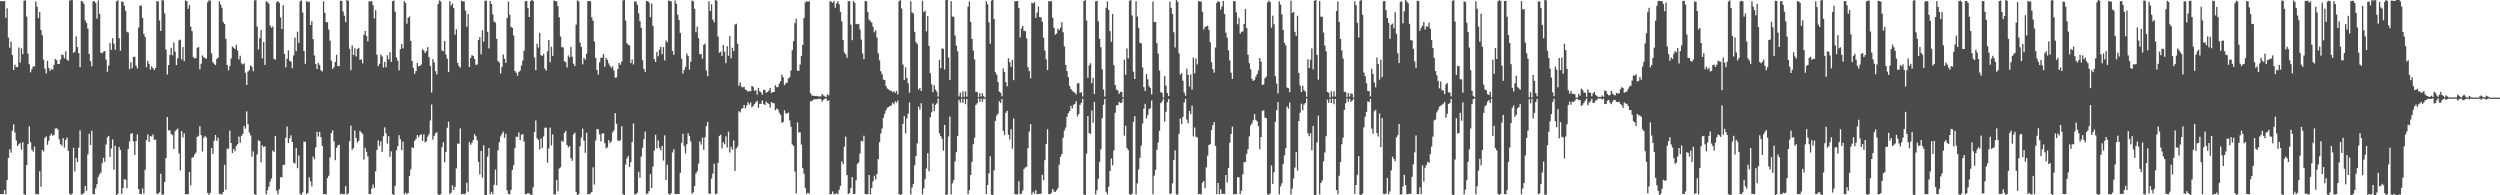 <svg xmlns="http://www.w3.org/2000/svg" width="1920" height="150"><path d="M0 0.890h1v148.181H0zM1 0.880h1v148.164H1zM2 0.856h1v148.176H2zM3 0.885h1v145.077H3zM4 13.654h1v135.499H4zM5 6.382h1v131.841H5zM6 28.889h1v92.413H6zM7 36.686h1v77.939H7zM8 31.872h1v85.362H8zM9 42.339h1v57.942H9zM10 53.711h1v41.789H10zM11 49.726h1v52.010H11zM12 51.573h1v56.297H12zM13 51.478h1v60.682H13zM14 36.501h1v74.346H14zM15 48.030h1v61.842H15zM16 37.090h1v77.819H16zM17 41.605h1v67.629H17zM18 0.615h1v148.466H18zM19 0.213h1v149.486H19zM20 12.774h1v114.024H20zM21 41.198h1v69.456H21zM22 49.321h1v47.724H22zM23 55.557h1v53.672H23zM24 53.078h1v61.923H24zM25 51.066h1v65.438H25zM26 51.003h1v61.519H26zM27 1.137h1v148.014H27zM28 5.161h1v143.741H28zM29 13.933h1v135.298H29zM30 9.260h1v122.339H30zM31 22.979h1v120.483H31zM32 27.092h1v88.019H32zM33 45.832h1v70.486H33zM34 52.692h1v53.215H34zM35 56.431h1v48.302H35zM36 46.700h1v64.433H36zM37 52.117h1v55.915H37zM38 54.462h1v49.740H38zM39 52.958h1v49.674H39zM40 53.525h1v50.784H40zM41 49.812h1v53.702H41zM42 45.324h1v53.415H42zM43 46.152h1v52.349H43zM44 49.278h1v50.200H44zM45 49.094h1v57.848H45zM46 45.651h1v65.039H46zM47 41.703h1v70.233H47zM48 42.348h1v63.735H48zM49 44.784h1v68.593H49zM50 39.447h1v68.035H50zM51 45.812h1v59.864H51zM52 46.653h1v69.200H52zM53 0.546h1v148.185H53zM54 -0.332h1v150.553H54zM55 0.158h1v148.360H55zM56 40.499h1v73.040H56zM57 39.731h1v91.969H57zM58 27.975h1v93.347H58zM59 36.137h1v88.451H59zM60 40.788h1v72.551H60zM61 51.628h1v48.516H61zM62 0.609h1v148.721H62zM63 1.302h1v147.901H63zM64 2.985h1v145.149H64zM65 15.702h1v127.050H65zM66 17.623h1v128.970H66zM67 21.959h1v96.632H67zM68 41.455h1v61.360H68zM69 46.969h1v64.411H69zM70 50.953h1v49.445H70zM71 0.993h1v148.120H71zM72 0.894h1v148.222H72zM73 2.248h1v142.369H73zM74 14.410h1v127.048H74zM75 0.414h1v135.429H75zM76 10.640h1v123.287H76zM77 40.403h1v92.067H77zM78 40.958h1v84.399H78zM79 39.722h1v81.494H79zM80 39.150h1v85.174H80zM81 45.780h1v65.242H81zM82 55.104h1v50.325H82zM83 50.288h1v54.114H83zM84 32.943h1v87.565H84zM85 38.218h1v75.886H85zM86 29.360h1v77.758H86zM87 33.473h1v96.787H87zM88 38.132h1v73.761H88zM89 1.039h1v148.725H89zM90 0.233h1v148.614H90zM91 29.361h1v83.552H91zM92 38.949h1v76.202H92zM93 1.136h1v147.753H93zM94 1.432h1v142.942H94zM95 4.357h1v133.335H95zM96 8.331h1v129.704H96zM97 24.373h1v120.141H97zM98 25.023h1v89.451H98zM99 53.170h1v55.489H99zM100 47.837h1v54.961H100zM101 52.422h1v49.896H101zM102 43.838h1v64.770H102zM103 43.539h1v75.464H103zM104 50.322h1v57.979H104zM105 52.514h1v50.736H105zM106 21.176h1v124.101H106zM107 4.462h1v144.507H107zM108 4.205h1v144.841H108zM109 13.793h1v130.929H109zM110 26.049h1v122.622H110zM111 28.383h1v102.045H111zM112 51.613h1v56.082H112zM113 46.742h1v56.495H113zM114 49.009h1v60.067H114zM115 53.426h1v51.142H115zM116 50.871h1v53.993H116zM117 52.320h1v50.902H117zM118 53.770h1v53.575H118zM119 52.067h1v55.142H119zM120 0.925h1v147.960H120zM121 1.003h1v147.713H121zM122 15.692h1v132.089H122zM123 23.781h1v109.637H123zM124 0.058h1v149.459H124zM125 0.425h1v148.998H125zM126 10.326h1v129.396H126zM127 38.006h1v83.376H127zM128 57.175h1v32.758H128zM129 49.955h1v50.221H129zM130 42.235h1v57.760H130zM131 36.728h1v66.100H131zM132 42.430h1v61.331H132zM133 32.576h1v81.923H133zM134 39.649h1v61.143H134zM135 49.957h1v49.672H135zM136 44.749h1v54.027H136zM137 30.939h1v86.917H137zM138 30.403h1v100.511H138zM139 45.635h1v55.002H139zM140 36.194h1v69.395H140zM141 46.975h1v55.437H141zM142 0.313h1v148.778H142zM143 0.899h1v148.300H143zM144 6.749h1v142.418H144zM145 4.013h1v128.096H145zM146 20.441h1v121.858H146zM147 23.930h1v97.188H147zM148 43.972h1v76.748H148zM149 44.830h1v73.886H149zM150 44.587h1v72.615H150zM151 36.686h1v68.490H151zM152 36.156h1v68.134H152zM153 53.198h1v43.794H153zM154 48.956h1v54.778H154zM155 42.572h1v73.801H155zM156 43.857h1v61.978H156zM157 44.808h1v59.530H157zM158 45.062h1v60.552H158zM159 1.811h1v146.319H159zM160 0.202h1v150.031H160zM161 0.626h1v147.516H161zM162 40.993h1v72.652H162zM163 47.722h1v70.627H163zM164 48.981h1v59.155H164zM165 50.047h1v53.577H165zM166 45.308h1v62.882H166zM167 44.243h1v61.518H167zM168 0.986h1v147.782H168zM169 3.478h1v145.653H169zM170 5.957h1v143.311H170zM171 17.058h1v130.343H171zM172 18.466h1v108.164H172zM173 29.796h1v115.908H173zM174 49.900h1v64.352H174zM175 54.138h1v60.012H175zM176 50.836h1v49.408H176zM177 44.922h1v64.962H177zM178 35.760h1v81.817H178zM179 36.685h1v77.684H179zM180 37.630h1v78.560H180zM181 34.439h1v77.680H181zM182 38.871h1v71.918H182zM183 45.712h1v59.174H183zM184 42.824h1v66.818H184zM185 48.577h1v55.819H185zM186 49.417h1v53.568H186zM187 48.709h1v48.020H187zM188 55.930h1v42.863H188zM189 65.214h1v20.363H189zM190 54.985h1v40.464H190zM191 53.817h1v47.949H191zM192 50.247h1v53.678H192zM193 51.340h1v68.973H193zM194 54.732h1v61.520H194zM195 0.346h1v148.667H195zM196 -0.107h1v150.395H196zM197 20.379h1v98.275H197zM198 37.937h1v69.745H198zM199 29.309h1v79.158H199zM200 23.100h1v101.588H200zM201 44.838h1v66.750H201zM202 32.274h1v80.794H202zM203 49.831h1v62.503H203zM204 0.974h1v148.297H204zM205 1.666h1v144.478H205zM206 2.792h1v140.547H206zM207 19.535h1v119.886H207zM208 21.313h1v115.740H208zM209 20.249h1v95.413H209zM210 45.209h1v71.541H210zM211 45.924h1v58.503H211zM212 1.779h1v144.742H212zM213 0.792h1v148.420H213zM214 2.136h1v143.267H214zM215 13.390h1v122.609H215zM216 22.270h1v114.061H216zM217 3.921h1v122.756H217zM218 41.363h1v85.183H218zM219 51.670h1v54.149H219zM220 45.164h1v52.061H220zM221 38.709h1v71.152H221zM222 46.670h1v59.451H222zM223 47.370h1v56.589H223zM224 52.438h1v56.682H224zM225 42.597h1v82.302H225zM226 28.874h1v96.717H226zM227 39.320h1v74.216H227zM228 24.312h1v104.875H228zM229 32.946h1v86.472H229zM230 1.002h1v147.852H230zM231 0.246h1v149.624H231zM232 9.651h1v138.064H232zM233 39.294h1v69.373H233zM234 49.008h1v59.928H234zM235 0.803h1v148.220H235zM236 1.752h1v146.316H236zM237 1.276h1v134.895H237zM238 19.233h1v120.112H238zM239 16.274h1v126.899H239zM240 30.063h1v90.169H240zM241 42.585h1v79.809H241zM242 49.170h1v63.978H242zM243 53.015h1v48.226H243zM244 48.391h1v56.543H244zM245 49.876h1v51.350H245zM246 53.994h1v51.300H246zM247 54.901h1v57.180H247zM248 0.989h1v147.932H248zM249 9.890h1v139.260H249zM250 17.000h1v132.226H250zM251 17.094h1v119.747H251zM252 22.702h1v112.259H252zM253 31.279h1v89.636H253zM254 46.654h1v55.508H254zM255 53.019h1v47.054H255zM256 51.616h1v56.975H256zM257 47.542h1v75.513H257zM258 42.095h1v71.499H258zM259 50.718h1v60.948H259zM260 50.813h1v60.267H260zM261 0.636h1v148.551H261zM262 0.647h1v148.105H262zM263 8.843h1v140.424H263zM264 12.021h1v137.093H264zM265 16.991h1v125.917H265zM266 -0.250h1v149.723H266zM267 0.623h1v147.874H267zM268 37.434h1v70.936H268zM269 53.903h1v42.577H269zM270 34.849h1v80.238H270zM271 42.217h1v71.491H271zM272 37.063h1v63.136H272zM273 43.319h1v62.668H273zM274 37.598h1v71.928H274zM275 36.787h1v71.397H275zM276 45.996h1v54.496H276zM277 45.576h1v56.177H277zM278 48.685h1v54.120H278zM279 26.751h1v95.875H279zM280 23.694h1v89.887H280zM281 27.702h1v88.916H281zM282 31.737h1v88.371H282zM283 0.918h1v148.046H283zM284 1.171h1v147.874H284zM285 0.784h1v144.043H285zM286 4.065h1v137.650H286zM287 14.114h1v130.336H287zM288 7.820h1v123.784H288zM289 42.060h1v73.090H289zM290 50.837h1v56.997H290zM291 49.015h1v62.925H291zM292 41.822h1v66.723H292zM293 43.350h1v73.324H293zM294 51.740h1v52.917H294zM295 47.456h1v50.396H295zM296 51.644h1v50.789H296zM297 42.472h1v67.722H297zM298 45.556h1v58.975H298zM299 40.069h1v80.421H299zM300 47.516h1v68.779H300zM301 0.915h1v148.110H301zM302 0.377h1v150.135H302zM303 9.011h1v133.625H303zM304 44.104h1v71.293H304zM305 46.529h1v65.777H305zM306 54.063h1v49.784H306zM307 37.710h1v69.243H307zM308 33.846h1v81.363H308zM309 37.094h1v71.682H309zM310 0.908h1v148.287H310zM311 2.244h1v145.672H311zM312 18.191h1v131.073H312zM313 13.678h1v134.503H313zM314 12.618h1v122.548H314zM315 31.384h1v98.675H315zM316 46.807h1v66.334H316zM317 52.252h1v61.431H317zM318 56.616h1v51.517H318zM319 54.575h1v52.025H319zM320 48.373h1v55.432H320zM321 50.928h1v54.404H321zM322 50.642h1v53.142H322zM323 49.484h1v53.745H323zM324 37.957h1v70.399H324zM325 38.694h1v64.509H325zM326 40.710h1v68.635H326zM327 39.196h1v69.274H327zM328 36.240h1v68.788H328zM329 43.954h1v59.130H329zM330 50.663h1v41.902H330zM331 71.069h1v9.226H331zM332 45.384h1v61.875H332zM333 47.952h1v56.370H333zM334 54.674h1v47.776H334zM335 57.132h1v44.337H335zM336 3.021h1v146.236H336zM337 0.318h1v149.730H337zM338 1.107h1v148.088H338zM339 38.738h1v74.373H339zM340 39.404h1v69.854H340zM341 31.499h1v93.117H341zM342 41.831h1v74.788H342zM343 45.126h1v52.958H343zM344 55.347h1v38.100H344zM345 0.887h1v148.108H345zM346 4.259h1v143.724H346zM347 2.654h1v139.745H347zM348 6.258h1v139.595H348zM349 26.648h1v116.892H349zM350 22.469h1v106.867H350zM351 48.353h1v61.942H351zM352 50.718h1v59.676H352zM353 51.950h1v46.673H353zM354 0.631h1v148.491H354zM355 1.019h1v147.790H355zM356 1.184h1v148.065H356zM357 8.216h1v140.385H357zM358 20.494h1v119.806H358zM359 10.696h1v136.519H359zM360 51.435h1v57.565H360zM361 44.528h1v66.731H361zM362 42.358h1v67.314H362zM363 43.040h1v64.514H363zM364 45.316h1v57.679H364zM365 49.822h1v54.814H365zM366 49.525h1v58.237H366zM367 30.695h1v93.687H367zM368 28.400h1v105.587H368zM369 41.704h1v74.173H369zM370 23.199h1v113.190H370zM371 32.024h1v79.604H371zM372 0.611h1v149.511H372zM373 0.518h1v150.021H373zM374 24.398h1v95.891H374zM375 37.194h1v76.482H375zM376 0.762h1v148.448H376zM377 3.073h1v144.208H377zM378 11.046h1v138.107H378zM379 16.534h1v125.370H379zM380 17.361h1v112.893H380zM381 29.826h1v112.437H381zM382 46.950h1v68.526H382zM383 48.091h1v61.124H383zM384 56.394h1v48.416H384zM385 51.377h1v51.439H385zM386 41.959h1v59.135H386zM387 45.202h1v60.645H387zM388 48.307h1v54.392H388zM389 13.754h1v132.412H389zM390 1.290h1v147.705H390zM391 11.263h1v137.989H391zM392 20.655h1v125.105H392zM393 21.428h1v109.156H393zM394 27.256h1v99.739H394zM395 54.598h1v59.058H395zM396 55.843h1v49.078H396zM397 58.218h1v46.959H397zM398 55.331h1v46.318H398zM399 54.155h1v53.509H399zM400 50.389h1v53.177H400zM401 46.473h1v56.451H401zM402 38.951h1v69.753H402zM403 0.982h1v148.121H403zM404 0.751h1v148.288H404zM405 6.322h1v141.830H405zM406 13.130h1v135.593H406zM407 0.960h1v148.479H407zM408 -0.038h1v149.697H408zM409 0.647h1v143.183H409zM410 44.164h1v57.289H410zM411 53.956h1v38.559H411zM412 33.577h1v72.599H412zM413 36.509h1v70.947H413zM414 25.233h1v89.488H414zM415 42.316h1v64.154H415zM416 43.009h1v70.700H416zM417 41.397h1v63.442H417zM418 52.703h1v45.379H418zM419 54.297h1v43.739H419zM420 39.476h1v85.460H420zM421 30.727h1v83.297H421zM422 47.830h1v50.155H422zM423 35.950h1v75.774H423zM424 42.884h1v60.314H424zM425 0.315h1v148.919H425zM426 0.890h1v148.531H426zM427 0.897h1v137.382H427zM428 4.720h1v142.175H428zM429 13.280h1v116.171H429zM430 28.084h1v100.481H430zM431 36.273h1v71.797H431zM432 36.406h1v72.544H432zM433 47.070h1v54.996H433zM434 47.801h1v52.770H434zM435 51.889h1v59.521H435zM436 42.542h1v70.641H436zM437 44.028h1v68.114H437zM438 35.969h1v85.472H438zM439 43.506h1v80.014H439zM440 48.904h1v54.304H440zM441 50.724h1v51.154H441zM442 18.948h1v128.469H442zM443 0.288h1v149.914H443zM444 1.070h1v148.020H444zM445 32.768h1v79.604H445zM446 36.081h1v69.537H446zM447 49.428h1v49.391H447zM448 44.464h1v63.576H448zM449 45.868h1v71.468H449zM450 41.321h1v60.646H450zM451 0.893h1v148.177H451zM452 0.745h1v148.513H452zM453 0.974h1v147.509H453zM454 13.404h1v134.074H454zM455 15.969h1v112.555H455zM456 31.805h1v109.931H456zM457 44.507h1v63.345H457zM458 53.644h1v45.462H458zM459 57.231h1v42.077H459zM460 47.846h1v55.433H460zM461 44.397h1v64.208H461zM462 44.252h1v58.289H462zM463 41.538h1v60.823H463zM464 51.281h1v58.704H464zM465 44.404h1v69.534H465zM466 45.981h1v67.216H466zM467 48.706h1v58.924H467zM468 50.540h1v59.414H468zM469 52.089h1v56.557H469zM470 50.954h1v50.829H470zM471 54.129h1v46.011H471zM472 59.681h1v27.273H472zM473 59.422h1v35.680H473zM474 53.064h1v54.780H474zM475 48.344h1v60.055H475zM476 49.700h1v57.898H476zM477 47.293h1v49.674H477zM478 0.285h1v148.898H478zM479 -0.243h1v150.460H479zM480 15.771h1v110.619H480zM481 33.107h1v88.542H481zM482 34.396h1v85.352H482zM483 34.849h1v93.350H483zM484 48.552h1v76.012H484zM485 45.679h1v63.366H485zM486 49.533h1v45.253H486zM487 1.067h1v148.381H487zM488 1.232h1v147.785H488zM489 3.709h1v144.332H489zM490 10.241h1v121.666H490zM491 16.187h1v120.237H491zM492 21.409h1v98.848H492zM493 46.218h1v67.298H493zM494 52.816h1v54.077H494zM495 55.237h1v45.853H495zM496 0.822h1v148.348H496zM497 0.862h1v147.667H497zM498 2.014h1v144.718H498zM499 13.200h1v120.521H499zM500 2.752h1v141.656H500zM501 19.880h1v108.087H501zM502 45.490h1v70.233H502zM503 47.572h1v55.946H503zM504 39.903h1v74.084H504zM505 43.216h1v64.635H505zM506 38.137h1v75.429H506zM507 35.962h1v79.540H507zM508 41.671h1v70.479H508zM509 36.173h1v87.098H509zM510 46.383h1v57.609H510zM511 31.126h1v107.058H511zM512 32.536h1v93.960H512zM513 0.605h1v148.134H513zM514 0.519h1v149.428H514zM515 1.106h1v147.219H515zM516 39.110h1v77.917H516zM517 42.152h1v72.451H517zM518 0.384h1v148.618H518zM519 2.844h1v146.264H519zM520 11.308h1v137.563H520zM521 15.463h1v133.563H521zM522 25.310h1v107.372H522zM523 45.101h1v64.597H523zM524 56.594h1v46.150H524zM525 53.742h1v58.540H525zM526 51.372h1v66.371H526zM527 41.093h1v69.658H527zM528 42.913h1v59.451H528zM529 53.455h1v51.061H529zM530 47.401h1v61.222H530zM531 0.422h1v148.386H531zM532 1.037h1v146.658H532zM533 6.765h1v136.147H533zM534 24.781h1v108.521H534zM535 20.495h1v111.021H535zM536 29.264h1v96.417H536zM537 41.716h1v66.897H537zM538 41.458h1v69.663H538zM539 45.081h1v60.577H539zM540 34.462h1v80.688H540zM541 33.433h1v72.053H541zM542 54.126h1v42.645H542zM543 58.509h1v35.064H543zM544 1.006h1v147.644H544zM545 8.406h1v140.431H545zM546 3.302h1v133.753H546zM547 15.034h1v118.271H547zM548 17.211h1v108.535H548zM549 0.071h1v149.160H549zM550 0.513h1v148.159H550zM551 28.038h1v97.091H551zM552 40.503h1v63.846H552zM553 39.617h1v63.837H553zM554 42.963h1v71.007H554zM555 34.635h1v74.646H555zM556 39.605h1v71.211H556zM557 48.559h1v56.150H557zM558 35.439h1v77.918H558zM559 42.810h1v58.294H559zM560 27.623h1v89.513H560zM561 44.774h1v67.926H561zM562 36.641h1v78.297H562zM563 39.275h1v68.533H563zM564 18.835h1v112.375H564zM565 18.170h1v95.887H565zM566 33.660h1v78.883H566zM567 65.814h1v19.571H567zM568 63.255h1v23.099H568zM569 66.542h1v17.045H569zM570 67.118h1v15.929H570zM571 66.650h1v13.934H571zM572 68.769h1v14.598H572zM573 69.286h1v11.752H573zM574 70.481h1v7.995H574zM575 69.822h1v10.522H575zM576 70.126h1v8.617H576zM577 65.951h1v16.536H577zM578 66.722h1v14.525H578zM579 69.815h1v10.083H579zM580 69.130h1v9.240H580zM581 72.643h1v4.706H581zM582 67.522h1v15.293H582zM583 70.192h1v9.585H583zM584 70.854h1v8.866H584zM585 72.699h1v4.418H585zM586 68.903h1v11.031H586zM587 69.066h1v11.593H587zM588 71.311h1v6.708H588zM589 70.529h1v8.666H589zM590 69.561h1v10.211H590zM591 67.558h1v15.109H591zM592 71.375h1v6.973H592zM593 70.695h1v8.478H593zM594 70.664h1v8.678H594zM595 65.432h1v19.216H595zM596 66.948h1v16.379H596zM597 66.847h1v17.301H597zM598 64.138h1v22.446H598zM599 62.372h1v25.826H599zM600 57.368h1v36.922H600zM601 59.396h1v34.274H601zM602 65.446h1v19.294H602zM603 63.896h1v23.182H603zM604 63.565h1v23.679H604zM605 60.191h1v26.248H605zM606 59.377h1v33.091H606zM607 54.148h1v43.137H607zM608 38.532h1v72.395H608zM609 31.635h1v80.412H609zM610 17.842h1v113.956H610zM611 14.291h1v134.308H611zM612 54.322h1v39.692H612zM613 54.388h1v47.330H613zM614 49.572h1v52.079H614zM615 42.907h1v68.167H615zM616 34.444h1v94.745H616zM617 13.822h1v119.618H617zM618 1.860h1v142.409H618zM619 0.887h1v147.964H619zM620 1.369h1v146.622H620zM621 0.853h1v147.932H621zM622 71.564h1v6.232H622zM623 73.170h1v4.556H623zM624 73.606h1v3.067H624zM625 73.648h1v2.501H625zM626 73.824h1v2.473H626zM627 73.735h1v2.416H627zM628 74.057h1v1.944H628zM629 74.112h1v1.648H629zM630 73.986h1v2.372H630zM631 72.168h1v5.907H631zM632 73.325h1v3.289H632zM633 74.013h1v1.807H633zM634 74.445h1v1.116H634zM635 72.374h1v5.206H635zM636 73.264h1v3.746H636zM637 0.873h1v148.402H637zM638 1.387h1v147.673H638zM639 2.149h1v144.910H639zM640 0.663h1v148.506H640zM641 5.868h1v143.232H641zM642 2.577h1v145.814H642zM643 0.950h1v148.249H643zM644 3.351h1v142.411H644zM645 9.085h1v133.613H645zM646 16.437h1v107.500H646zM647 30.681h1v95.486H647zM648 40.318h1v72.332H648zM649 41.659h1v63.237H649zM650 44.371h1v90.064H650zM651 0.935h1v148.096H651zM652 0.885h1v147.348H652zM653 18.902h1v125.546H653zM654 30.888h1v105.122H654zM655 0.834h1v148.253H655zM656 2.135h1v146.729H656zM657 18.385h1v120.079H657zM658 18.643h1v107.248H658zM659 18.288h1v106.423H659zM660 22.596h1v95.344H660zM661 30.467h1v77.683H661zM662 41.050h1v67.539H662zM663 45.475h1v58.782H663zM664 0.706h1v148.266H664zM665 1.035h1v148.155H665zM666 9.144h1v140.109H666zM667 15.045h1v119.363H667zM668 16.352h1v132.903H668zM669 17.374h1v126.946H669zM670 20.539h1v118.826H670zM671 24.812h1v110.127H671zM672 23.217h1v114.607H672zM673 28.787h1v104.856H673zM674 40.973h1v81.237H674zM675 46.324h1v62.766H675zM676 54.724h1v47.808H676zM677 57.025h1v41.643H677zM678 61.089h1v29.365H678zM679 61.421h1v25.932H679zM680 66.018h1v18.782H680zM681 67.996h1v14.681H681zM682 68.788h1v13.415H682zM683 69.366h1v12.012H683zM684 69.818h1v11.147H684zM685 70.791h1v8.136H685zM686 69.982h1v10.132H686zM687 71.363h1v6.531H687zM688 69.800h1v9.054H688zM689 72.517h1v4.704H689zM690 0.972h1v148.062H690zM691 0.113h1v150.223H691zM692 6.490h1v142.588H692zM693 49.574h1v45.522H693zM694 61.471h1v27.724H694zM695 51.754h1v50.717H695zM696 59.954h1v31.025H696zM697 63.977h1v23.395H697zM698 71.151h1v7.600H698zM699 0.994h1v148.365H699zM700 9.508h1v134.465H700zM701 10.334h1v130.931H701zM702 24.422h1v102.524H702zM703 32.422h1v87.420H703zM704 33.774h1v76.306H704zM705 68.747h1v13.105H705zM706 67.532h1v16.619H706zM707 69.819h1v9.448H707zM708 0.627h1v148.729H708zM709 9.393h1v135.311H709zM710 8.227h1v129.432H710zM711 24.049h1v105.448H711zM712 12.335h1v105.329H712zM713 35.176h1v96.340H713zM714 56.242h1v33.793H714zM715 64.753h1v21.536H715zM716 70.782h1v8.736H716zM717 65.463h1v19.838H717zM718 68.808h1v11.711H718zM719 70.379h1v9.011H719zM720 74.265h1v1.408H720zM721 45.892h1v56.397H721zM722 52.399h1v52.076H722zM723 37.176h1v69.279H723zM724 37.517h1v78.126H724zM725 53.416h1v42.547H725zM726 0.054h1v149.946H726zM727 0.028h1v149.276H727zM728 44.142h1v60.733H728zM729 61.394h1v28.056H729zM730 0.898h1v148.455H730zM731 12.677h1v128.069H731zM732 12.900h1v125.494H732zM733 27.287h1v96.613H733zM734 35.043h1v81.857H734zM735 39.406h1v64.976H735zM736 74.000h1v2.639H736zM737 71.191h1v7.657H737zM738 74.809h1v1.000H738zM739 70.123h1v8.942H739zM740 74.394h1v1.409H740zM741 70.130h1v9.886H741zM742 74.184h1v1.847H742zM743 5.090h1v144.065H743zM744 1.129h1v145.017H744zM745 16.747h1v117.654H745zM746 29.885h1v94.419H746zM747 38.745h1v72.058H747zM748 45.745h1v60.016H748zM749 70.503h1v10.017H749zM750 70.757h1v8.611H750zM751 74.620h1v1.000H751zM752 71.486h1v6.744H752zM753 74.090h1v1.731H753zM754 71.701h1v6.491H754zM755 73.864h1v1.988H755zM756 74.947h1v1.000H756zM757 1.000h1v147.925H757zM758 3.263h1v138.824H758zM759 17.206h1v115.873H759zM760 33.591h1v86.442H760zM761 0.530h1v149.083H761zM762 0.025h1v149.974H762zM763 14.616h1v116.202H763zM764 55.523h1v37.340H764zM765 57.377h1v31.368H765zM766 62.984h1v24.388H766zM767 70.425h1v7.350H767zM768 71.269h1v7.741H768zM769 73.951h1v1.959H769zM770 52.475h1v48.003H770zM771 55.396h1v48.319H771zM772 63.011h1v23.622H772zM773 66.278h1v18.836H773zM774 44.680h1v58.846H774zM775 47.801h1v59.309H775zM776 51.356h1v47.805H776zM777 45.923h1v68.189H777zM778 61.575h1v29.412H778zM779 0.939h1v148.114H779zM780 0.878h1v148.481H780zM781 0.770h1v148.532H781zM782 6.153h1v133.050H782zM783 28.845h1v120.317H783zM784 21.861h1v126.812H784zM785 19.958h1v126.299H785zM786 23.719h1v105.980H786zM787 23.949h1v104.726H787zM788 29.496h1v98.487H788zM789 51.533h1v62.267H789zM790 54.628h1v46.416H790zM791 60.139h1v35.251H791zM792 2.003h1v147.336H792zM793 2.743h1v144.500H793zM794 1.654h1v147.126H794zM795 13.744h1v132.249H795zM796 9.734h1v139.440H796zM797 4.932h1v144.081H797zM798 13.100h1v135.764H798zM799 13.369h1v135.399H799zM800 16.708h1v117.531H800zM801 28.909h1v109.491H801zM802 38.773h1v84.260H802zM803 45.508h1v65.100H803zM804 53.776h1v45.473H804zM805 0.855h1v148.167H805zM806 0.918h1v148.241H806zM807 0.960h1v147.090H807zM808 13.622h1v131.496H808zM809 21.281h1v125.812H809zM810 26.549h1v120.783H810zM811 25.750h1v120.429H811zM812 22.058h1v122.362H812zM813 23.109h1v103.451H813zM814 21.129h1v99.269H814zM815 17.045h1v101.272H815zM816 24.772h1v81.067H816zM817 35.662h1v64.604H817zM818 49.875h1v48.042H818zM819 54.554h1v35.119H819zM820 59.226h1v27.702H820zM821 66.110h1v19.180H821zM822 68.343h1v12.905H822zM823 69.602h1v13.776H823zM824 70.596h1v9.906H824zM825 71.230h1v8.518H825zM826 72.512h1v5.139H826zM827 64.100h1v25.308H827zM828 63.833h1v23.774H828zM829 71.276h1v9.230H829zM830 70.761h1v8.126H830zM831 74.089h1v1.726H831zM832 0.723h1v148.747H832zM833 0.162h1v150.165H833zM834 15.736h1v102.206H834zM835 59.698h1v29.386H835zM836 50.159h1v52.030H836zM837 48.558h1v54.314H837zM838 63.883h1v20.935H838zM839 59.800h1v34.517H839zM840 72.224h1v6.059H840zM841 1.022h1v148.271H841zM842 0.672h1v145.392H842zM843 16.376h1v120.919H843zM844 29.857h1v94.478H844zM845 36.310h1v78.378H845zM846 53.329h1v37.522H846zM847 68.717h1v11.725H847zM848 74.144h1v1.832H848zM849 5.963h1v141.357H849zM850 1.058h1v148.180H850zM851 7.554h1v135.804H851zM852 23.937h1v107.365H852zM853 32.036h1v89.720H853zM854 10.739h1v116.260H854zM855 50.047h1v65.404H855zM856 65.299h1v21.311H856zM857 68.686h1v12.241H857zM858 69.484h1v11.207H858zM859 72.112h1v6.172H859zM860 70.514h1v8.620H860zM861 70.542h1v8.379H861zM862 74.773h1v1.000H862zM863 45.945h1v58.168H863zM864 57.399h1v39.149H864zM865 37.181h1v76.445H865zM866 44.862h1v70.460H866zM867 0.659h1v148.506H867zM868 -0.017h1v150.010H868zM869 11.857h1v136.788H869zM870 55.016h1v38.591H870zM871 60.674h1v28.552H871zM872 0.876h1v148.454H872zM873 12.741h1v128.079H873zM874 21.383h1v108.827H874zM875 32.943h1v88.304H875zM876 33.277h1v78.532H876zM877 51.747h1v43.197H877zM878 66.925h1v16.516H878zM879 69.934h1v9.855H879zM880 56.953h1v34.023H880zM881 60.946h1v27.397H881zM882 66.136h1v17.822H882zM883 67.523h1v15.446H883zM884 72.552h1v4.618H884zM885 1.151h1v148.026H885zM886 16.889h1v117.969H886zM887 16.948h1v113.499H887zM888 33.141h1v81.920H888zM889 41.202h1v68.243H889zM890 54.208h1v46.257H890zM891 70.791h1v8.435H891zM892 71.473h1v6.394H892zM893 74.901h1v1.000H893zM894 58.465h1v34.828H894zM895 65.779h1v20.052H895zM896 71.430h1v7.087H896zM897 73.829h1v2.179H897zM898 1.228h1v147.733H898zM899 6.098h1v142.466H899zM900 10.810h1v129.950H900zM901 24.800h1v98.190H901zM902 36.433h1v79.032H902zM903 -0.148h1v149.544H903zM904 1.319h1v148.097H904zM905 40.953h1v61.800H905zM906 57.274h1v33.878H906zM907 56.164h1v39.226H907zM908 61.934h1v27.857H908zM909 71.060h1v7.581H909zM910 73.456h1v2.499H910zM911 52.741h1v39.095H911zM912 57.540h1v37.210H912zM913 66.448h1v18.851H913zM914 57.223h1v30.292H914zM915 68.882h1v12.268H915zM916 44.180h1v60.650H916zM917 56.246h1v41.718H917zM918 44.889h1v60.094H918zM919 49.445h1v56.150H919zM920 0.987h1v148.185H920zM921 0.965h1v147.923H921zM922 1.278h1v147.999H922zM923 9.056h1v131.284H923zM924 22.630h1v116.444H924zM925 20.735h1v123.846H925zM926 20.305h1v108.172H926zM927 19.639h1v99.889H927zM928 22.900h1v88.417H928zM929 32.440h1v78.240H929zM930 47.787h1v52.017H930zM931 53.050h1v43.109H931zM932 55.829h1v37.838H932zM933 36.448h1v75.562H933zM934 2.215h1v146.938H934zM935 0.874h1v139.682H935zM936 1.491h1v147.639H936zM937 7.393h1v138.002H937zM938 5.013h1v143.931H938zM939 0.781h1v148.014H939zM940 10.794h1v138.127H940zM941 25.073h1v109.321H941zM942 28.917h1v111.258H942zM943 38.670h1v90.370H943zM944 46.402h1v63.314H944zM945 55.823h1v47.012H945zM946 60.574h1v36.646H946zM947 0.874h1v148.349H947zM948 0.875h1v148.282H948zM949 9.465h1v139.594H949zM950 18.618h1v117.497H950zM951 13.621h1v122.470H951zM952 25.836h1v123.243H952zM953 24.442h1v122.075H953zM954 24.099h1v109.830H954zM955 18.423h1v106.146H955zM956 6.964h1v117.369H956zM957 21.573h1v96.492H957zM958 42.076h1v72.435H958zM959 48.495h1v56.280H959zM960 53.122h1v43.216H960zM961 60.581h1v34.231H961zM962 62.190h1v30.196H962zM963 61.286h1v26.221H963zM964 58.916h1v33.072H964zM965 56.893h1v36.270H965zM966 53.987h1v42.917H966zM967 44.521h1v70.130H967zM968 47.385h1v57.878H968zM969 65.330h1v19.795H969zM970 64.818h1v19.881H970zM971 60.160h1v30.199H971zM972 58.859h1v31.794H972zM973 1.913h1v147.282H973zM974 0.383h1v149.366H974zM975 1.493h1v146.965H975zM976 21.243h1v105.856H976zM977 12.008h1v129.312H977zM978 18.703h1v113.600H978zM979 58.540h1v34.947H979zM980 64.142h1v20.550H980zM981 71.798h1v6.574H981zM982 1.013h1v148.288H982zM983 3.544h1v139.612H983zM984 11.004h1v129.755H984zM985 23.038h1v102.918H985zM986 32.908h1v86.420H986zM987 34.882h1v78.936H987zM988 67.296h1v14.500H988zM989 67.699h1v15.739H989zM990 70.852h1v7.826H990zM991 0.542h1v148.847H991zM992 9.902h1v134.877H992zM993 9.112h1v127.930H993zM994 24.463h1v104.241H994zM995 27.556h1v89.220H995zM996 12.068h1v118.964H996zM997 56.004h1v36.955H997zM998 65.676h1v20.867H998zM999 70.696h1v8.942H999zM1000 66.014h1v18.604H1000zM1001 69.219h1v11.105H1001zM1002 70.409h1v8.709H1002zM1003 74.342h1v1.297H1003zM1004 45.584h1v56.846H1004zM1005 52.201h1v52.434H1005zM1006 45.858h1v56.488H1006zM1007 37.162h1v78.238H1007zM1008 53.317h1v43.283H1008zM1009 0.602h1v149.377H1009zM1010 -0.049h1v150.025H1010zM1011 42.156h1v67.291H1011zM1012 61.176h1v27.617H1012zM1013 0.891h1v148.437H1013zM1014 12.791h1v127.775H1014zM1015 12.899h1v125.767H1015zM1016 24.970h1v98.877H1016zM1017 35.024h1v82.118H1017zM1018 39.430h1v65.151H1018zM1019 70.605h1v5.894H1019zM1020 71.176h1v7.806H1020zM1021 74.854h1v1.000H1021zM1022 70.131h1v8.987H1022zM1023 74.316h1v1.374H1023zM1024 70.111h1v9.890H1024zM1025 74.136h1v1.901H1025zM1026 8.506h1v137.466H1026zM1027 1.134h1v148.015H1027zM1028 16.792h1v118.165H1028zM1029 29.902h1v94.617H1029zM1030 38.730h1v72.067H1030zM1031 44.930h1v60.815H1031zM1032 70.563h1v13.921H1032zM1033 70.721h1v8.642H1033zM1034 74.536h1v1.000H1034zM1035 71.478h1v6.769H1035zM1036 74.118h1v1.681H1036zM1037 71.693h1v6.530H1037zM1038 72.100h1v5.228H1038zM1039 74.952h1v1.000H1039zM1040 1.007h1v147.917H1040zM1041 4.070h1v138.000H1041zM1042 17.505h1v116.734H1042zM1043 28.820h1v91.165H1043zM1044 0.660h1v148.947H1044zM1045 -0.005h1v150.061H1045zM1046 11.430h1v137.181H1046zM1047 55.692h1v42.042H1047zM1048 58.485h1v31.190H1048zM1049 63.919h1v22.013H1049zM1050 69.862h1v8.067H1050zM1051 70.105h1v8.335H1051zM1052 74.042h1v1.908H1052zM1053 52.809h1v45.906H1053zM1054 56.885h1v45.875H1054zM1055 63.405h1v21.986H1055zM1056 67.083h1v17.299H1056zM1057 44.195h1v58.007H1057zM1058 49.132h1v55.752H1058zM1059 61.161h1v26.052H1059zM1060 45.860h1v67.080H1060zM1061 59.274h1v31.436H1061zM1062 0.954h1v147.891H1062zM1063 0.755h1v148.443H1063zM1064 7.833h1v140.792H1064zM1065 13.836h1v122.819H1065zM1066 17.654h1v131.475H1066zM1067 29.844h1v117.195H1067zM1068 18.953h1v111.916H1068zM1069 18.139h1v102.205H1069zM1070 21.807h1v100.254H1070zM1071 9.377h1v114.421H1071zM1072 26.003h1v79.477H1072zM1073 40.889h1v62.922H1073zM1074 48.496h1v46.723H1074zM1075 1.507h1v147.832H1075zM1076 0.961h1v148.273H1076zM1077 17.862h1v125.320H1077zM1078 8.757h1v125.526H1078zM1079 0.018h1v142.177H1079zM1080 1.109h1v148.006H1080zM1081 2.516h1v146.692H1081zM1082 18.258h1v130.382H1082zM1083 30.877h1v118.100H1083zM1084 31.050h1v104.753H1084zM1085 37.600h1v88.603H1085zM1086 47.185h1v69.822H1086zM1087 52.116h1v51.867H1087zM1088 0.572h1v148.399H1088zM1089 0.781h1v148.441H1089zM1090 23.614h1v120.225H1090zM1091 21.365h1v127.723H1091zM1092 19.774h1v107.177H1092zM1093 16.824h1v122.622H1093zM1094 22.743h1v106.089H1094zM1095 20.155h1v106.551H1095zM1096 20.550h1v103.707H1096zM1097 17.356h1v107.703H1097zM1098 22.057h1v96.262H1098zM1099 30.819h1v81.653H1099zM1100 36.881h1v68.005H1100zM1101 44.450h1v48.022H1101zM1102 54.580h1v37.254H1102zM1103 57.776h1v28.547H1103zM1104 62.126h1v22.256H1104zM1105 67.852h1v14.001H1105zM1106 62.641h1v18.576H1106zM1107 69.276h1v11.120H1107zM1108 69.593h1v9.915H1108zM1109 72.287h1v5.950H1109zM1110 64.914h1v25.557H1110zM1111 63.816h1v23.527H1111zM1112 70.968h1v8.877H1112zM1113 71.068h1v8.051H1113zM1114 74.019h1v1.953H1114zM1115 0.783h1v148.747H1115zM1116 0.093h1v150.284H1116zM1117 16.612h1v105.927H1117zM1118 57.580h1v33.224H1118zM1119 50.802h1v51.807H1119zM1120 50.685h1v51.475H1120zM1121 60.831h1v25.871H1121zM1122 61.003h1v31.699H1122zM1123 71.201h1v7.373H1123zM1124 0.965h1v148.327H1124zM1125 1.610h1v144.027H1125zM1126 17.442h1v120.890H1126zM1127 24.553h1v99.666H1127zM1128 36.577h1v78.111H1128zM1129 53.883h1v44.780H1129zM1130 69.783h1v10.286H1130zM1131 73.554h1v2.653H1131zM1132 74.533h1v1.057H1132zM1133 1.024h1v148.242H1133zM1134 6.704h1v136.422H1134zM1135 20.380h1v110.641H1135zM1136 32.017h1v89.966H1136zM1137 10.547h1v116.480H1137zM1138 35.988h1v79.170H1138zM1139 65.089h1v21.574H1139zM1140 68.684h1v12.976H1140zM1141 69.344h1v11.212H1141zM1142 72.383h1v5.654H1142zM1143 72.954h1v3.886H1143zM1144 70.511h1v8.587H1144zM1145 74.740h1v1.000H1145zM1146 45.836h1v58.593H1146zM1147 56.724h1v39.921H1147zM1148 36.905h1v76.853H1148zM1149 45.328h1v70.168H1149zM1150 1.070h1v147.716H1150zM1151 0.080h1v149.872H1151zM1152 0.676h1v148.140H1152zM1153 50.394h1v43.808H1153zM1154 62.076h1v26.134H1154zM1155 0.693h1v148.365H1155zM1156 0.659h1v148.564H1156zM1157 12.897h1v133.102H1157zM1158 26.920h1v97.396H1158zM1159 33.096h1v80.186H1159zM1160 49.286h1v45.171H1160zM1161 67.427h1v15.322H1161zM1162 70.240h1v10.695H1162zM1163 64.037h1v25.736H1163zM1164 58.235h1v29.850H1164zM1165 66.890h1v16.302H1165zM1166 67.825h1v14.505H1166zM1167 68.889h1v10.866H1167zM1168 0.873h1v148.361H1168zM1169 7.244h1v137.573H1169zM1170 6.969h1v133.633H1170zM1171 32.817h1v86.548H1171zM1172 40.983h1v64.932H1172zM1173 45.139h1v55.184H1173zM1174 74.692h1v1.399H1174zM1175 70.810h1v8.539H1175zM1176 74.897h1v1.000H1176zM1177 57.535h1v33.519H1177zM1178 62.107h1v24.554H1178zM1179 71.536h1v6.847H1179zM1180 73.913h1v2.023H1180zM1181 1.099h1v148.004H1181zM1182 1.177h1v147.406H1182zM1183 6.096h1v135.176H1183zM1184 19.080h1v113.353H1184zM1185 29.371h1v94.654H1185zM1186 -0.176h1v149.776H1186zM1187 0.285h1v149.277H1187zM1188 38.991h1v72.499H1188zM1189 44.597h1v56.595H1189zM1190 52.706h1v40.405H1190zM1191 59.623h1v28.025H1191zM1192 70.914h1v7.520H1192zM1193 73.874h1v1.974H1193zM1194 51.153h1v42.027H1194zM1195 53.557h1v44.156H1195zM1196 67.092h1v16.717H1196zM1197 44.511h1v61.726H1197zM1198 53.844h1v39.963H1198zM1199 44.303h1v60.696H1199zM1200 56.590h1v48.921H1200zM1201 33.663h1v88.053H1201zM1202 38.592h1v66.212H1202zM1203 52.871h1v42.591H1203zM1204 69.393h1v11.293H1204zM1205 71.912h1v6.156H1205zM1206 69.890h1v10.554H1206zM1207 72.012h1v5.940H1207zM1208 72.242h1v6.141H1208zM1209 72.320h1v5.081H1209zM1210 74.913h1v1.000H1210zM1211 74.947h1v1.000H1211zM1212 72.065h1v4.969H1212zM1213 73.406h1v3.322H1213zM1214 68.039h1v13.332H1214zM1215 69.006h1v11.400H1215zM1216 71.043h1v7.859H1216zM1217 71.218h1v6.068H1217zM1218 74.330h1v1.273H1218zM1219 68.707h1v12.179H1219zM1220 71.032h1v7.700H1220zM1221 71.330h1v6.488H1221zM1222 73.939h1v1.925H1222zM1223 71.650h1v7.354H1223zM1224 70.670h1v8.215H1224zM1225 72.932h1v4.250H1225zM1226 73.661h1v2.977H1226zM1227 74.526h1v1.000H1227zM1228 74.411h1v1.209H1228zM1229 74.454h1v1.143H1229zM1230 73.190h1v3.254H1230zM1231 74.282h1v1.436H1231zM1232 69.465h1v10.506H1232zM1233 69.971h1v9.855H1233zM1234 72.138h1v5.151H1234zM1235 73.260h1v3.509H1235zM1236 73.077h1v5.757H1236zM1237 69.871h1v10.164H1237zM1238 71.897h1v6.111H1238zM1239 72.856h1v3.806H1239zM1240 73.250h1v3.642H1240zM1241 71.298h1v6.934H1241zM1242 71.950h1v6.534H1242zM1243 71.585h1v6.591H1243zM1244 68.501h1v11.304H1244zM1245 66.946h1v13.822H1245zM1246 67.557h1v15.301H1246zM1247 71.260h1v7.454H1247zM1248 70.650h1v8.883H1248zM1249 70.162h1v9.550H1249zM1250 68.113h1v13.350H1250zM1251 66.369h1v18.162H1251zM1252 65.821h1v18.682H1252zM1253 61.898h1v26.281H1253zM1254 57.935h1v35.110H1254zM1255 58.043h1v35.938H1255zM1256 57.112h1v39.633H1256zM1257 62.490h1v25.007H1257zM1258 62.074h1v26.567H1258zM1259 59.096h1v29.589H1259zM1260 61.277h1v28.404H1260zM1261 51.133h1v48.103H1261zM1262 47.521h1v53.160H1262zM1263 33.324h1v82.788H1263zM1264 25.500h1v98.741H1264zM1265 9.388h1v139.082H1265zM1266 6.007h1v137.079H1266zM1267 51.694h1v42.308H1267zM1268 49.946h1v54.133H1268zM1269 44.575h1v65.191H1269zM1270 36.550h1v80.195H1270zM1271 15.941h1v120.652H1271zM1272 4.480h1v137.813H1272zM1273 0.656h1v145.924H1273zM1274 0.664h1v149.345H1274zM1275 0.819h1v147.972H1275zM1276 0.916h1v144.159H1276zM1277 3.026h1v135.067H1277zM1278 8.613h1v130.124H1278zM1279 1.887h1v136.724H1279zM1280 35.758h1v76.082H1280zM1281 41.546h1v66.789H1281zM1282 46.716h1v58.678H1282zM1283 44.150h1v66.869H1283zM1284 45.369h1v67.946H1284zM1285 41.290h1v80.159H1285zM1286 39.222h1v86.622H1286zM1287 40.136h1v84.809H1287zM1288 36.878h1v83.301H1288zM1289 48.718h1v64.942H1289zM1290 39.310h1v79.028H1290zM1291 34.913h1v76.801H1291zM1292 0.626h1v148.448H1292zM1293 0.700h1v148.360H1293zM1294 3.577h1v143.500H1294zM1295 26.515h1v90.371H1295zM1296 44.533h1v72.829H1296zM1297 44.499h1v75.748H1297zM1298 46.875h1v68.889H1298zM1299 47.351h1v77.126H1299zM1300 45.724h1v66.947H1300zM1301 1.128h1v147.937H1301zM1302 1.374h1v146.995H1302zM1303 8.495h1v128.418H1303zM1304 22.665h1v126.603H1304zM1305 21.405h1v107.734H1305zM1306 33.081h1v79.210H1306zM1307 43.728h1v60.950H1307zM1308 40.870h1v63.470H1308zM1309 53.180h1v57.712H1309zM1310 51.224h1v64.921H1310zM1311 53.286h1v56.085H1311zM1312 52.045h1v52.330H1312zM1313 54.893h1v46.058H1313zM1314 54.522h1v55.778H1314zM1315 49.933h1v62.267H1315zM1316 49.725h1v65.936H1316zM1317 51.409h1v58.131H1317zM1318 49.742h1v55.671H1318zM1319 46.627h1v56.594H1319zM1320 47.135h1v56.804H1320zM1321 47.482h1v57.638H1321zM1322 69.243h1v11.681H1322zM1323 44.257h1v59.224H1323zM1324 48.113h1v50.764H1324zM1325 51.533h1v49.875H1325zM1326 47.353h1v56.280H1326zM1327 1.136h1v148.018H1327zM1328 0.233h1v150.174H1328zM1329 6.127h1v143.498H1329zM1330 27.712h1v81.002H1330zM1331 43.346h1v60.954H1331zM1332 28.718h1v90.068H1332zM1333 40.304h1v67.096H1333zM1334 46.375h1v62.421H1334zM1335 44.604h1v72.211H1335zM1336 1.013h1v147.923H1336zM1337 0.543h1v148.537H1337zM1338 1.030h1v146.644H1338zM1339 12.804h1v125.356H1339zM1340 10.364h1v132.748H1340zM1341 31.798h1v113.002H1341zM1342 44.837h1v81.695H1342zM1343 46.439h1v83.536H1343zM1344 49.224h1v64.544H1344zM1345 0.920h1v147.931H1345zM1346 5.178h1v143.768H1346zM1347 7.796h1v141.325H1347zM1348 11.816h1v117.336H1348zM1349 2.976h1v137.736H1349zM1350 20.789h1v106.865H1350zM1351 47.577h1v56.294H1351zM1352 48.615h1v58.240H1352zM1353 47.446h1v71.534H1353zM1354 45.772h1v57.279H1354zM1355 50.518h1v50.765H1355zM1356 53.940h1v45.936H1356zM1357 51.628h1v54.138H1357zM1358 30.795h1v97.171H1358zM1359 30.364h1v99.819H1359zM1360 16.694h1v104.006H1360zM1361 20.907h1v111.801H1361zM1362 43.102h1v68.723H1362zM1363 0.628h1v149.141H1363zM1364 0.695h1v148.472H1364zM1365 25.081h1v93.625H1365zM1366 36.071h1v84.589H1366zM1367 1.071h1v147.891H1367zM1368 0.834h1v148.345H1368zM1369 3.785h1v144.115H1369zM1370 9.025h1v139.454H1370zM1371 16.507h1v131.443H1371zM1372 28.129h1v108.665H1372zM1373 46.043h1v68.437H1373zM1374 51.226h1v56.003H1374zM1375 56.064h1v44.218H1375zM1376 53.556h1v52.126H1376zM1377 40.147h1v65.255H1377zM1378 43.316h1v68.633H1378zM1379 44.989h1v65.697H1379zM1380 0.928h1v148.089H1380zM1381 1.003h1v148.083H1381zM1382 2.268h1v146.876H1382zM1383 19.758h1v127.334H1383zM1384 15.570h1v114.097H1384zM1385 38.378h1v94.151H1385zM1386 55.784h1v55.052H1386zM1387 50.520h1v48.580H1387zM1388 49.852h1v55.914H1388zM1389 44.367h1v66.375H1389zM1390 43.506h1v73.626H1390zM1391 45.923h1v61.727H1391zM1392 45.135h1v66.697H1392zM1393 45.305h1v62.600H1393zM1394 1.020h1v147.981H1394zM1395 5.451h1v143.655H1395zM1396 18.852h1v128.877H1396zM1397 20.720h1v127.015H1397zM1398 0.410h1v148.981H1398zM1399 -0.013h1v149.767H1399zM1400 14.483h1v117.958H1400zM1401 42.895h1v67.153H1401zM1402 59.004h1v38.405H1402zM1403 39.425h1v74.091H1403zM1404 39.795h1v72.558H1404zM1405 42.561h1v66.630H1405zM1406 52.504h1v52.961H1406zM1407 9.235h1v138.633H1407zM1408 4.452h1v140.304H1408zM1409 34.878h1v78.389H1409zM1410 41.608h1v71.397H1410zM1411 26.988h1v91.018H1411zM1412 37.047h1v72.114H1412zM1413 36.350h1v62.871H1413zM1414 42.119h1v70.003H1414zM1415 47.382h1v62.330H1415zM1416 0.813h1v148.352H1416zM1417 0.875h1v148.312H1417zM1418 4.060h1v139.751H1418zM1419 10.476h1v136.071H1419zM1420 7.750h1v125.036H1420zM1421 26.373h1v86.314H1421zM1422 47.694h1v62.603H1422zM1423 42.888h1v62.447H1423zM1424 41.326h1v70.978H1424zM1425 45.893h1v63.659H1425zM1426 50.544h1v46.652H1426zM1427 52.609h1v39.353H1427zM1428 49.570h1v56.756H1428zM1429 41.489h1v71.452H1429zM1430 40.673h1v69.920H1430zM1431 43.751h1v71.297H1431zM1432 42.273h1v65.297H1432zM1433 1.051h1v148.094H1433zM1434 0.537h1v149.795H1434zM1435 0.475h1v148.528H1435zM1436 24.242h1v112.659H1436zM1437 40.400h1v81.716H1437zM1438 45.570h1v71.977H1438zM1439 48.937h1v52.546H1439zM1440 56.988h1v42.400H1440zM1441 49.496h1v56.117H1441zM1442 0.547h1v148.844H1442zM1443 0.748h1v148.282H1443zM1444 1.302h1v147.081H1444zM1445 10.484h1v128.398H1445zM1446 23.523h1v109.587H1446zM1447 20.657h1v111.525H1447zM1448 50.697h1v61.992H1448zM1449 55.045h1v57.729H1449zM1450 57.502h1v44.510H1450zM1451 50.358h1v57.665H1451zM1452 37.637h1v68.419H1452zM1453 34.257h1v77.988H1453zM1454 36.277h1v74.929H1454zM1455 39.083h1v71.140H1455zM1456 45.043h1v58.558H1456zM1457 53.619h1v52.918H1457zM1458 53.405h1v56.759H1458zM1459 50.041h1v62.420H1459zM1460 51.102h1v58.223H1460zM1461 49.397h1v56.338H1461zM1462 53.740h1v45.350H1462zM1463 66.473h1v19.464H1463zM1464 53.948h1v48.859H1464zM1465 44.897h1v64.393H1465zM1466 50.574h1v63.370H1466zM1467 48.997h1v59.692H1467zM1468 52.700h1v48.742H1468zM1469 0.510h1v149.040H1469zM1470 0.101h1v150.181H1470zM1471 24.843h1v92.256H1471zM1472 29.695h1v79.879H1472zM1473 43.057h1v69.046H1473zM1474 36.071h1v75.581H1474zM1475 40.592h1v66.894H1475zM1476 42.029h1v70.210H1476zM1477 52.097h1v62.183H1477zM1478 1.230h1v147.877H1478zM1479 0.748h1v148.332H1479zM1480 1.046h1v148.115H1480zM1481 11.365h1v126.505H1481zM1482 15.987h1v115.723H1482zM1483 37.403h1v71.118H1483zM1484 50.401h1v67.818H1484zM1485 49.121h1v59.061H1485zM1486 13.137h1v130.540H1486zM1487 0.887h1v148.193H1487zM1488 5.375h1v143.709H1488zM1489 9.291h1v135.763H1489zM1490 14.706h1v120.833H1490zM1491 9.246h1v124.007H1491zM1492 34.850h1v80.850H1492zM1493 50.542h1v58.402H1493zM1494 47.986h1v59.611H1494zM1495 49.550h1v60.245H1495zM1496 51.976h1v58.707H1496zM1497 53.518h1v50.194H1497zM1498 50.772h1v48.211H1498zM1499 51.186h1v48.089H1499zM1500 39.714h1v72.692H1500zM1501 34.241h1v66.303H1501zM1502 27.335h1v84.539H1502zM1503 36.151h1v82.191H1503zM1504 0.905h1v148.445H1504zM1505 0.348h1v150.142H1505zM1506 1.288h1v147.397H1506zM1507 37.572h1v83.934H1507zM1508 37.664h1v81.412H1508zM1509 0.821h1v148.316H1509zM1510 0.831h1v147.497H1510zM1511 2.293h1v141.592H1511zM1512 12.902h1v124.903H1512zM1513 23.860h1v105.778H1513zM1514 40.875h1v68.412H1514zM1515 45.061h1v71.152H1515zM1516 46.120h1v81.165H1516zM1517 38.186h1v79.381H1517zM1518 40.445h1v74.296H1518zM1519 45.359h1v67.686H1519zM1520 55.753h1v58.357H1520zM1521 58.118h1v46.001H1521zM1522 0.848h1v147.816H1522zM1523 0.800h1v147.604H1523zM1524 9.116h1v130.097H1524zM1525 15.249h1v112.607H1525zM1526 35.457h1v89.989H1526zM1527 40.505h1v74.118H1527zM1528 49.709h1v55.356H1528zM1529 44.993h1v69.312H1529zM1530 42.841h1v70.885H1530zM1531 44.706h1v68.438H1531zM1532 47.563h1v60.154H1532zM1533 55.097h1v43.477H1533zM1534 53.902h1v53.581H1534zM1535 0.808h1v148.194H1535zM1536 0.426h1v148.555H1536zM1537 9.136h1v139.593H1537zM1538 14.701h1v130.668H1538zM1539 12.252h1v135.775H1539zM1540 0.114h1v150.019H1540zM1541 0.546h1v148.516H1541zM1542 29.840h1v101.312H1542zM1543 53.589h1v48.536H1543zM1544 47.772h1v52.582H1544zM1545 42.880h1v67.477H1545zM1546 41.755h1v61.621H1546zM1547 40.657h1v60.537H1547zM1548 17.396h1v113.791H1548zM1549 1.577h1v144.966H1549zM1550 28.881h1v92.712H1550zM1551 36.382h1v66.902H1551zM1552 46.974h1v55.821H1552zM1553 33.687h1v87.059H1553zM1554 40.066h1v75.161H1554zM1555 11.671h1v112.554H1555zM1556 27.305h1v94.025H1556zM1557 0.805h1v148.169H1557zM1558 1.137h1v146.994H1558zM1559 1.102h1v148.107H1559zM1560 8.175h1v141.157H1560zM1561 15.126h1v119.940H1561zM1562 21.875h1v127.313H1562zM1563 39.385h1v72.601H1563zM1564 45.030h1v59.261H1564zM1565 47.527h1v50.979H1565zM1566 49.992h1v57.810H1566zM1567 46.087h1v73.763H1567zM1568 50.210h1v64.421H1568zM1569 53.841h1v57.083H1569zM1570 40.820h1v76.164H1570zM1571 39.307h1v84.709H1571zM1572 42.651h1v72.959H1572zM1573 31.832h1v94.246H1573zM1574 41.938h1v83.291H1574zM1575 0.364h1v148.619H1575zM1576 0.095h1v150.205H1576zM1577 13.286h1v119.214H1577zM1578 31.215h1v71.297H1578zM1579 46.104h1v59.892H1579zM1580 44.428h1v58.054H1580zM1581 53.749h1v50.302H1581zM1582 51.843h1v44.089H1582zM1583 54.583h1v46.539H1583zM1584 1.177h1v147.822H1584zM1585 1.432h1v147.707H1585zM1586 5.155h1v143.830H1586zM1587 16.257h1v121.098H1587zM1588 24.309h1v108.067H1588zM1589 41.734h1v69.163H1589zM1590 37.519h1v76.801H1590zM1591 38.534h1v72.318H1591zM1592 35.762h1v74.992H1592zM1593 43.091h1v57.908H1593zM1594 46.749h1v47.387H1594zM1595 47.967h1v51.650H1595zM1596 46.190h1v56.156H1596zM1597 42.265h1v66.526H1597zM1598 47.976h1v59.172H1598zM1599 42.508h1v61.255H1599zM1600 45.480h1v61.986H1600zM1601 44.219h1v65.103H1601zM1602 46.989h1v54.327H1602zM1603 48.503h1v51.626H1603zM1604 52.712h1v44.178H1604zM1605 67.708h1v12.909H1605zM1606 53.837h1v49.805H1606zM1607 55.448h1v45.991H1607zM1608 52.852h1v46.623H1608zM1609 44.778h1v59.229H1609zM1610 1.811h1v147.100H1610zM1611 -0.584h1v151.032H1611zM1612 0.577h1v148.628H1612zM1613 41.738h1v77.179H1613zM1614 48.613h1v61.412H1614zM1615 41.082h1v74.571H1615zM1616 45.685h1v62.439H1616zM1617 39.272h1v65.980H1617zM1618 49.837h1v57.543H1618zM1619 0.926h1v148.102H1619zM1620 0.986h1v148.284H1620zM1621 1.317h1v147.941H1621zM1622 7.317h1v140.618H1622zM1623 8.246h1v129.666H1623zM1624 27.644h1v98.638H1624zM1625 45.509h1v63.772H1625zM1626 40.391h1v63.800H1626zM1627 43.362h1v65.578H1627zM1628 0.939h1v148.158H1628zM1629 0.780h1v147.963H1629zM1630 3.852h1v145.194H1630zM1631 9.162h1v136.775H1631zM1632 27.834h1v114.880H1632zM1633 8.066h1v137.967H1633zM1634 42.527h1v58.171H1634zM1635 46.907h1v59.800H1635zM1636 52.301h1v58.557H1636zM1637 52.881h1v51.735H1637zM1638 49.387h1v65.399H1638zM1639 49.421h1v71.802H1639zM1640 49.322h1v62.739H1640zM1641 21.068h1v87.687H1641zM1642 31.099h1v81.579H1642zM1643 35.875h1v93.773H1643zM1644 22.202h1v110.047H1644zM1645 40.302h1v69.157H1645zM1646 0.479h1v148.604H1646zM1647 0.532h1v149.013H1647zM1648 26.139h1v99.030H1648zM1649 38.667h1v75.254H1649zM1650 1.363h1v147.203H1650zM1651 4.264h1v138.743H1651zM1652 11.349h1v134.544H1652zM1653 16.525h1v131.978H1653zM1654 15.457h1v129.571H1654zM1655 31.856h1v98.976H1655zM1656 53.462h1v49.776H1656zM1657 48.976h1v48.120H1657zM1658 39.636h1v61.413H1658zM1659 42.389h1v70.927H1659zM1660 37.424h1v78.949H1660zM1661 37.591h1v82.488H1661zM1662 43.626h1v78.512H1662zM1663 7.016h1v141.825H1663zM1664 0.632h1v148.521H1664zM1665 1.545h1v147.649H1665zM1666 18.755h1v128.414H1666zM1667 20.153h1v106.381H1667zM1668 43.102h1v90.906H1668zM1669 50.817h1v70.380H1669zM1670 49.082h1v51.084H1670zM1671 42.675h1v70.561H1671zM1672 37.150h1v76.250H1672zM1673 38.504h1v81.000H1673zM1674 40.106h1v70.859H1674zM1675 41.550h1v63.680H1675zM1676 57.169h1v39.850H1676zM1677 1.009h1v147.595H1677zM1678 1.085h1v147.800H1678zM1679 17.217h1v129.588H1679zM1680 10.381h1v137.910H1680zM1681 0.694h1v148.354H1681zM1682 0.580h1v149.239H1682zM1683 13.093h1v124.763H1683zM1684 35.828h1v79.194H1684zM1685 54.437h1v40.875H1685zM1686 42.075h1v73.724H1686zM1687 39.486h1v70.570H1687zM1688 38.172h1v71.496H1688zM1689 42.673h1v62.359H1689zM1690 5.190h1v119.321H1690zM1691 15.673h1v133.468H1691zM1692 32.825h1v80.226H1692zM1693 32.504h1v68.630H1693zM1694 34.673h1v77.405H1694zM1695 27.962h1v87.733H1695zM1696 36.386h1v73.501H1696zM1697 28.244h1v91.347H1697zM1698 37.066h1v67.358H1698zM1699 0.419h1v149.172H1699zM1700 0.927h1v147.965H1700zM1701 11.840h1v137.260H1701zM1702 5.292h1v142.591H1702zM1703 13.155h1v136.347H1703zM1704 31.691h1v108.733H1704zM1705 39.038h1v73.521H1705zM1706 31.351h1v87.925H1706zM1707 31.129h1v96.266H1707zM1708 39.245h1v79.786H1708zM1709 42.084h1v74.249H1709zM1710 42.377h1v64.126H1710zM1711 49.706h1v56.674H1711zM1712 45.730h1v65.839H1712zM1713 45.877h1v59.463H1713zM1714 48.998h1v60.461H1714zM1715 51.353h1v54.423H1715zM1716 2.444h1v145.828H1716zM1717 0.491h1v150.117H1717zM1718 1.202h1v147.947H1718zM1719 34.313h1v75.402H1719zM1720 49.011h1v54.902H1720zM1721 50.861h1v49.568H1721zM1722 49.472h1v53.367H1722zM1723 49.200h1v60.898H1723zM1724 44.630h1v64.483H1724zM1725 0.890h1v147.991H1725zM1726 0.916h1v148.225H1726zM1727 5.741h1v143.466H1727zM1728 10.754h1v126.850H1728zM1729 18.494h1v116.576H1729zM1730 18.284h1v109.032H1730zM1731 47.814h1v58.203H1731zM1732 52.084h1v62.095H1732zM1733 50.944h1v64.275H1733zM1734 55.229h1v57.927H1734zM1735 48.694h1v56.200H1735zM1736 44.328h1v59.217H1736zM1737 46.527h1v54.023H1737zM1738 47.667h1v56.670H1738zM1739 41.199h1v65.035H1739zM1740 49.243h1v52.558H1740zM1741 46.108h1v55.151H1741zM1742 45.773h1v53.956H1742zM1743 45.207h1v59.567H1743zM1744 44.894h1v60.187H1744zM1745 42.569h1v67.533H1745zM1746 50.845h1v46.559H1746zM1747 56.903h1v32.668H1747zM1748 53.604h1v48.915H1748zM1749 54.084h1v60.143H1749zM1750 49.900h1v59.040H1750zM1751 53.519h1v60.250H1751zM1752 0.312h1v148.883H1752zM1753 0.719h1v149.440H1753zM1754 6.853h1v115.056H1754zM1755 37.970h1v82.350H1755zM1756 35.895h1v85.670H1756zM1757 37.794h1v86.643H1757zM1758 46.358h1v66.320H1758zM1759 49.312h1v50.372H1759zM1760 56.363h1v46.469H1760zM1761 0.321h1v148.934H1761zM1762 1.516h1v145.728H1762zM1763 6.216h1v142.945H1763zM1764 11.941h1v136.147H1764zM1765 15.544h1v122.777H1765zM1766 40.715h1v78.769H1766zM1767 49.619h1v47.879H1767zM1768 51.294h1v49.127H1768zM1769 42.623h1v86.448H1769zM1770 0.709h1v148.155H1770zM1771 0.603h1v148.101H1771zM1772 0.620h1v148.798H1772zM1773 1.892h1v147.316H1773zM1774 1.109h1v134.758H1774zM1775 34.268h1v91.244H1775zM1776 47.673h1v61.947H1776zM1777 48.789h1v49.839H1777zM1778 5.222h1v140.468H1778zM1779 9.507h1v120.739H1779zM1780 38.767h1v87.514H1780zM1781 35.903h1v84.090H1781zM1782 42.756h1v65.678H1782zM1783 2.049h1v131.644H1783zM1784 31.039h1v97.282H1784zM1785 6.631h1v134.094H1785zM1786 16.785h1v120.091H1786zM1787 1.198h1v148.253H1787zM1788 0.499h1v149.986H1788zM1789 0.938h1v146.872H1789zM1790 42.218h1v69.926H1790zM1791 44.376h1v72.669H1791zM1792 0.922h1v148.392H1792zM1793 3.111h1v146.291H1793zM1794 11.138h1v137.787H1794zM1795 21.485h1v119.059H1795zM1796 16.430h1v108.292H1796zM1797 35.883h1v73.233H1797zM1798 46.311h1v71.154H1798zM1799 46.398h1v59.376H1799zM1800 40.681h1v88.940H1800zM1801 18.456h1v123.089H1801zM1802 22.688h1v96.422H1802zM1803 12.130h1v122.295H1803zM1804 25.650h1v95.331H1804zM1805 0.915h1v148.841H1805zM1806 0.439h1v149.315H1806zM1807 0.769h1v147.991H1807zM1808 2.372h1v143.465H1808zM1809 9.874h1v123.450H1809zM1810 21.170h1v107.904H1810zM1811 40.450h1v71.386H1811zM1812 49.539h1v52.818H1812zM1813 50.530h1v55.559H1813zM1814 4.623h1v129.861H1814zM1815 23.306h1v99.280H1815zM1816 28.020h1v90.861H1816zM1817 38.428h1v73.682H1817zM1818 1.321h1v148.414H1818zM1819 1.176h1v147.785H1819zM1820 4.148h1v145.281H1820zM1821 0.141h1v148.952H1821zM1822 0.295h1v141.774H1822zM1823 0.193h1v151.114H1823zM1824 0.085h1v149.741H1824zM1825 11.391h1v136.447H1825zM1826 18.189h1v114.568H1826zM1827 1.499h1v141.605H1827zM1828 5.628h1v137.092H1828zM1829 6.605h1v134.575H1829zM1830 15.584h1v126.659H1830zM1831 1.387h1v147.012H1831zM1832 -0.359h1v150.404H1832zM1833 0.658h1v148.453H1833zM1834 19.452h1v106.828H1834zM1835 21.685h1v91.710H1835zM1836 0.463h1v148.913H1836zM1837 0.451h1v150.064H1837zM1838 0.788h1v148.108H1838zM1839 0.635h1v148.900H1839zM1840 -0.125h1v150.241H1840zM1841 -0.258h1v151.529H1841zM1842 0.019h1v149.340H1842zM1843 0.995h1v148.451H1843zM1844 5.010h1v139.229H1844zM1845 24.554h1v111.876H1845zM1846 28.036h1v84.325H1846zM1847 35.443h1v67.853H1847zM1848 47.189h1v53.832H1848zM1849 46.299h1v49.389H1849zM1850 57.522h1v38.702H1850zM1851 61.576h1v30.189H1851zM1852 59.459h1v28.800H1852zM1853 66.251h1v18.004H1853zM1854 69.205h1v12.357H1854zM1855 68.929h1v11.323H1855zM1856 68.175h1v13.962H1856zM1857 70.094h1v10.125H1857zM1858 70.293h1v9.043H1858zM1859 71.184h1v7.111H1859zM1860 71.083h1v8.775H1860zM1861 69.903h1v8.773H1861zM1862 72.473h1v4.568H1862zM1863 73.512h1v3.205H1863zM1864 73.780h1v2.153H1864zM1865 74.430h1v1.470H1865zM1866 74.193h1v1.613H1866zM1867 73.470h1v2.619H1867zM1868 74.457h1v1.016H1868zM1869 70.448h1v9.051H1869zM1870 71.525h1v7.522H1870zM1871 73.364h1v3.594H1871zM1872 74.321h1v1.251H1872zM1873 72.600h1v6.245H1873zM1874 70.619h1v8.260H1874zM1875 72.896h1v4.169H1875zM1876 73.597h1v2.451H1876zM1877 74.778h1v1.000H1877zM1878 73.222h1v3.532H1878zM1879 73.931h1v2.249H1879zM1880 74.668h1v1.000H1880zM1881 74.833h1v1.000H1881zM1882 74.881h1v1.000H1882zM1883 74.899h1v1.000H1883zM1884 74.922h1v1.000H1884zM1885 74.730h1v1.000H1885zM1886 74.878h1v1.000H1886zM1887 72.592h1v4.559H1887zM1888 73.500h1v2.864H1888zM1889 74.377h1v1.250H1889zM1890 74.927h1v1.000H1890zM1891 73.432h1v3.583H1891zM1892 72.742h1v4.018H1892zM1893 74.107h1v1.922H1893zM1894 74.835h1v1.000H1894zM1895 74.949h1v1.000H1895zM1896 73.709h1v2.566H1896zM1897 74.369h1v1.210H1897zM1898 74.878h1v1.000H1898zM1899 74.934h1v1.000H1899zM1900 74.938h1v1.000H1900zM1901 74.970h1v1.000H1901zM1902 74.892h1v1.000H1902zM1903 74.945h1v1.000H1903zM1904 74.107h1v1.502H1904zM1905 73.331h1v3.299H1905zM1906 74.188h1v1.590H1906zM1907 74.577h1v1.000H1907zM1908 74.991h1v1.000H1908zM1909 73.448h1v3.070H1909zM1910 74.006h1v1.966H1910zM1911 74.535h1v1.000H1911zM1912 75.000h1v1.000H1912zM1913 75.000h1v1.000H1913zM1914 75.000h1v1.000H1914zM1915 75.000h1v1.000H1915zM1916 75.000h1v1.000H1916zM1917 75.000h1v1.000H1917zM1918 75.000h1v1.000H1918zM1919 75.000h1v1.000H1919z" fill="#4a4a4a"/></svg>